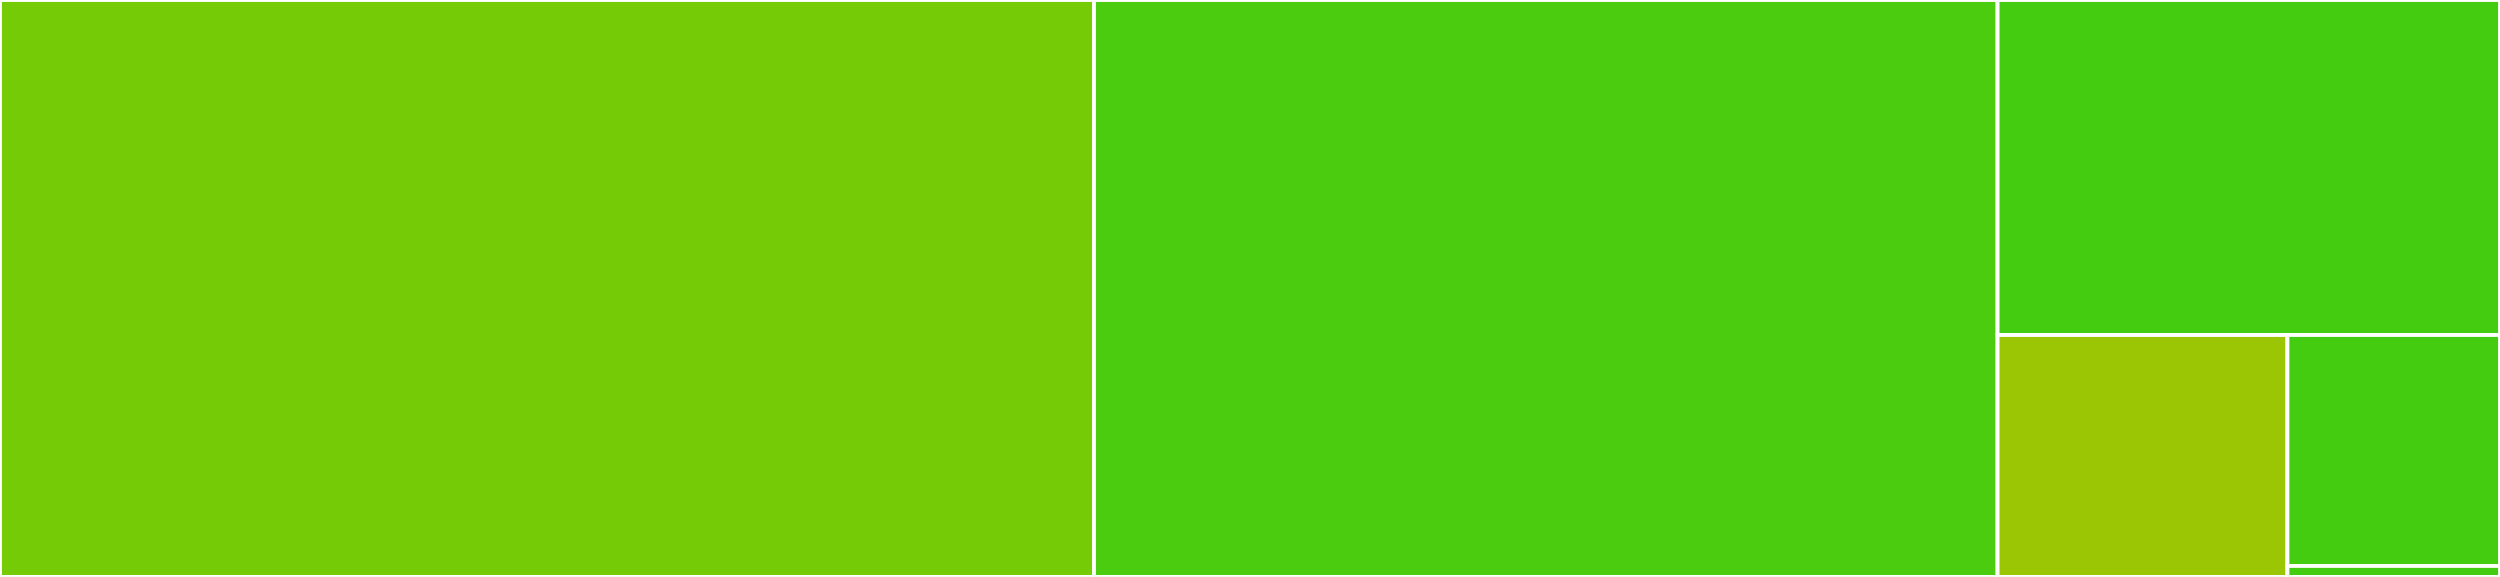 <svg baseProfile="full" width="650" height="150" viewBox="0 0 650 150" version="1.1"
xmlns="http://www.w3.org/2000/svg" xmlns:ev="http://www.w3.org/2001/xml-events"
xmlns:xlink="http://www.w3.org/1999/xlink">

<rect x="0" y="0" width="650" height="150" fill="#333333" stroke="none"/>

<style>rect.s{mask:url(#mask);}</style>
<defs>
  <pattern id="white" width="4" height="4" patternUnits="userSpaceOnUse" patternTransform="rotate(45)">
    <rect width="2" height="2" transform="translate(0,0)" fill="white"></rect>
  </pattern>
  <mask id="mask">
    <rect x="0" y="0" width="100%" height="100%" fill="url(#white)"></rect>
  </mask>
</defs>

<rect x="0" y="0" width="284.441" height="150.0" fill="#74cb06" stroke="white" stroke-width="1" class=" tooltipped" data-content="slack-model.jl"><title>slack-model.jl</title></rect>
<rect x="284.441" y="0" width="234.927" height="150.0" fill="#4ccc0f" stroke="white" stroke-width="1" class=" tooltipped" data-content="feasibility-form-nls.jl"><title>feasibility-form-nls.jl</title></rect>
<rect x="519.368" y="0" width="130.632" height="87.097" fill="#4c1" stroke="white" stroke-width="1" class=" tooltipped" data-content="feasibility-residual.jl"><title>feasibility-residual.jl</title></rect>
<rect x="519.368" y="87.097" width="75.365" height="62.903" fill="#9ac603" stroke="white" stroke-width="1" class=" tooltipped" data-content="quasi-newton.jl"><title>quasi-newton.jl</title></rect>
<rect x="594.733" y="87.097" width="55.267" height="60.044" fill="#4c1" stroke="white" stroke-width="1" class=" tooltipped" data-content="model-interaction.jl"><title>model-interaction.jl</title></rect>
<rect x="594.733" y="147.141" width="55.267" height="2.859" fill="#4c1" stroke="white" stroke-width="1" class=" tooltipped" data-content="NLPModelsModifiers.jl"><title>NLPModelsModifiers.jl</title></rect>
</svg>